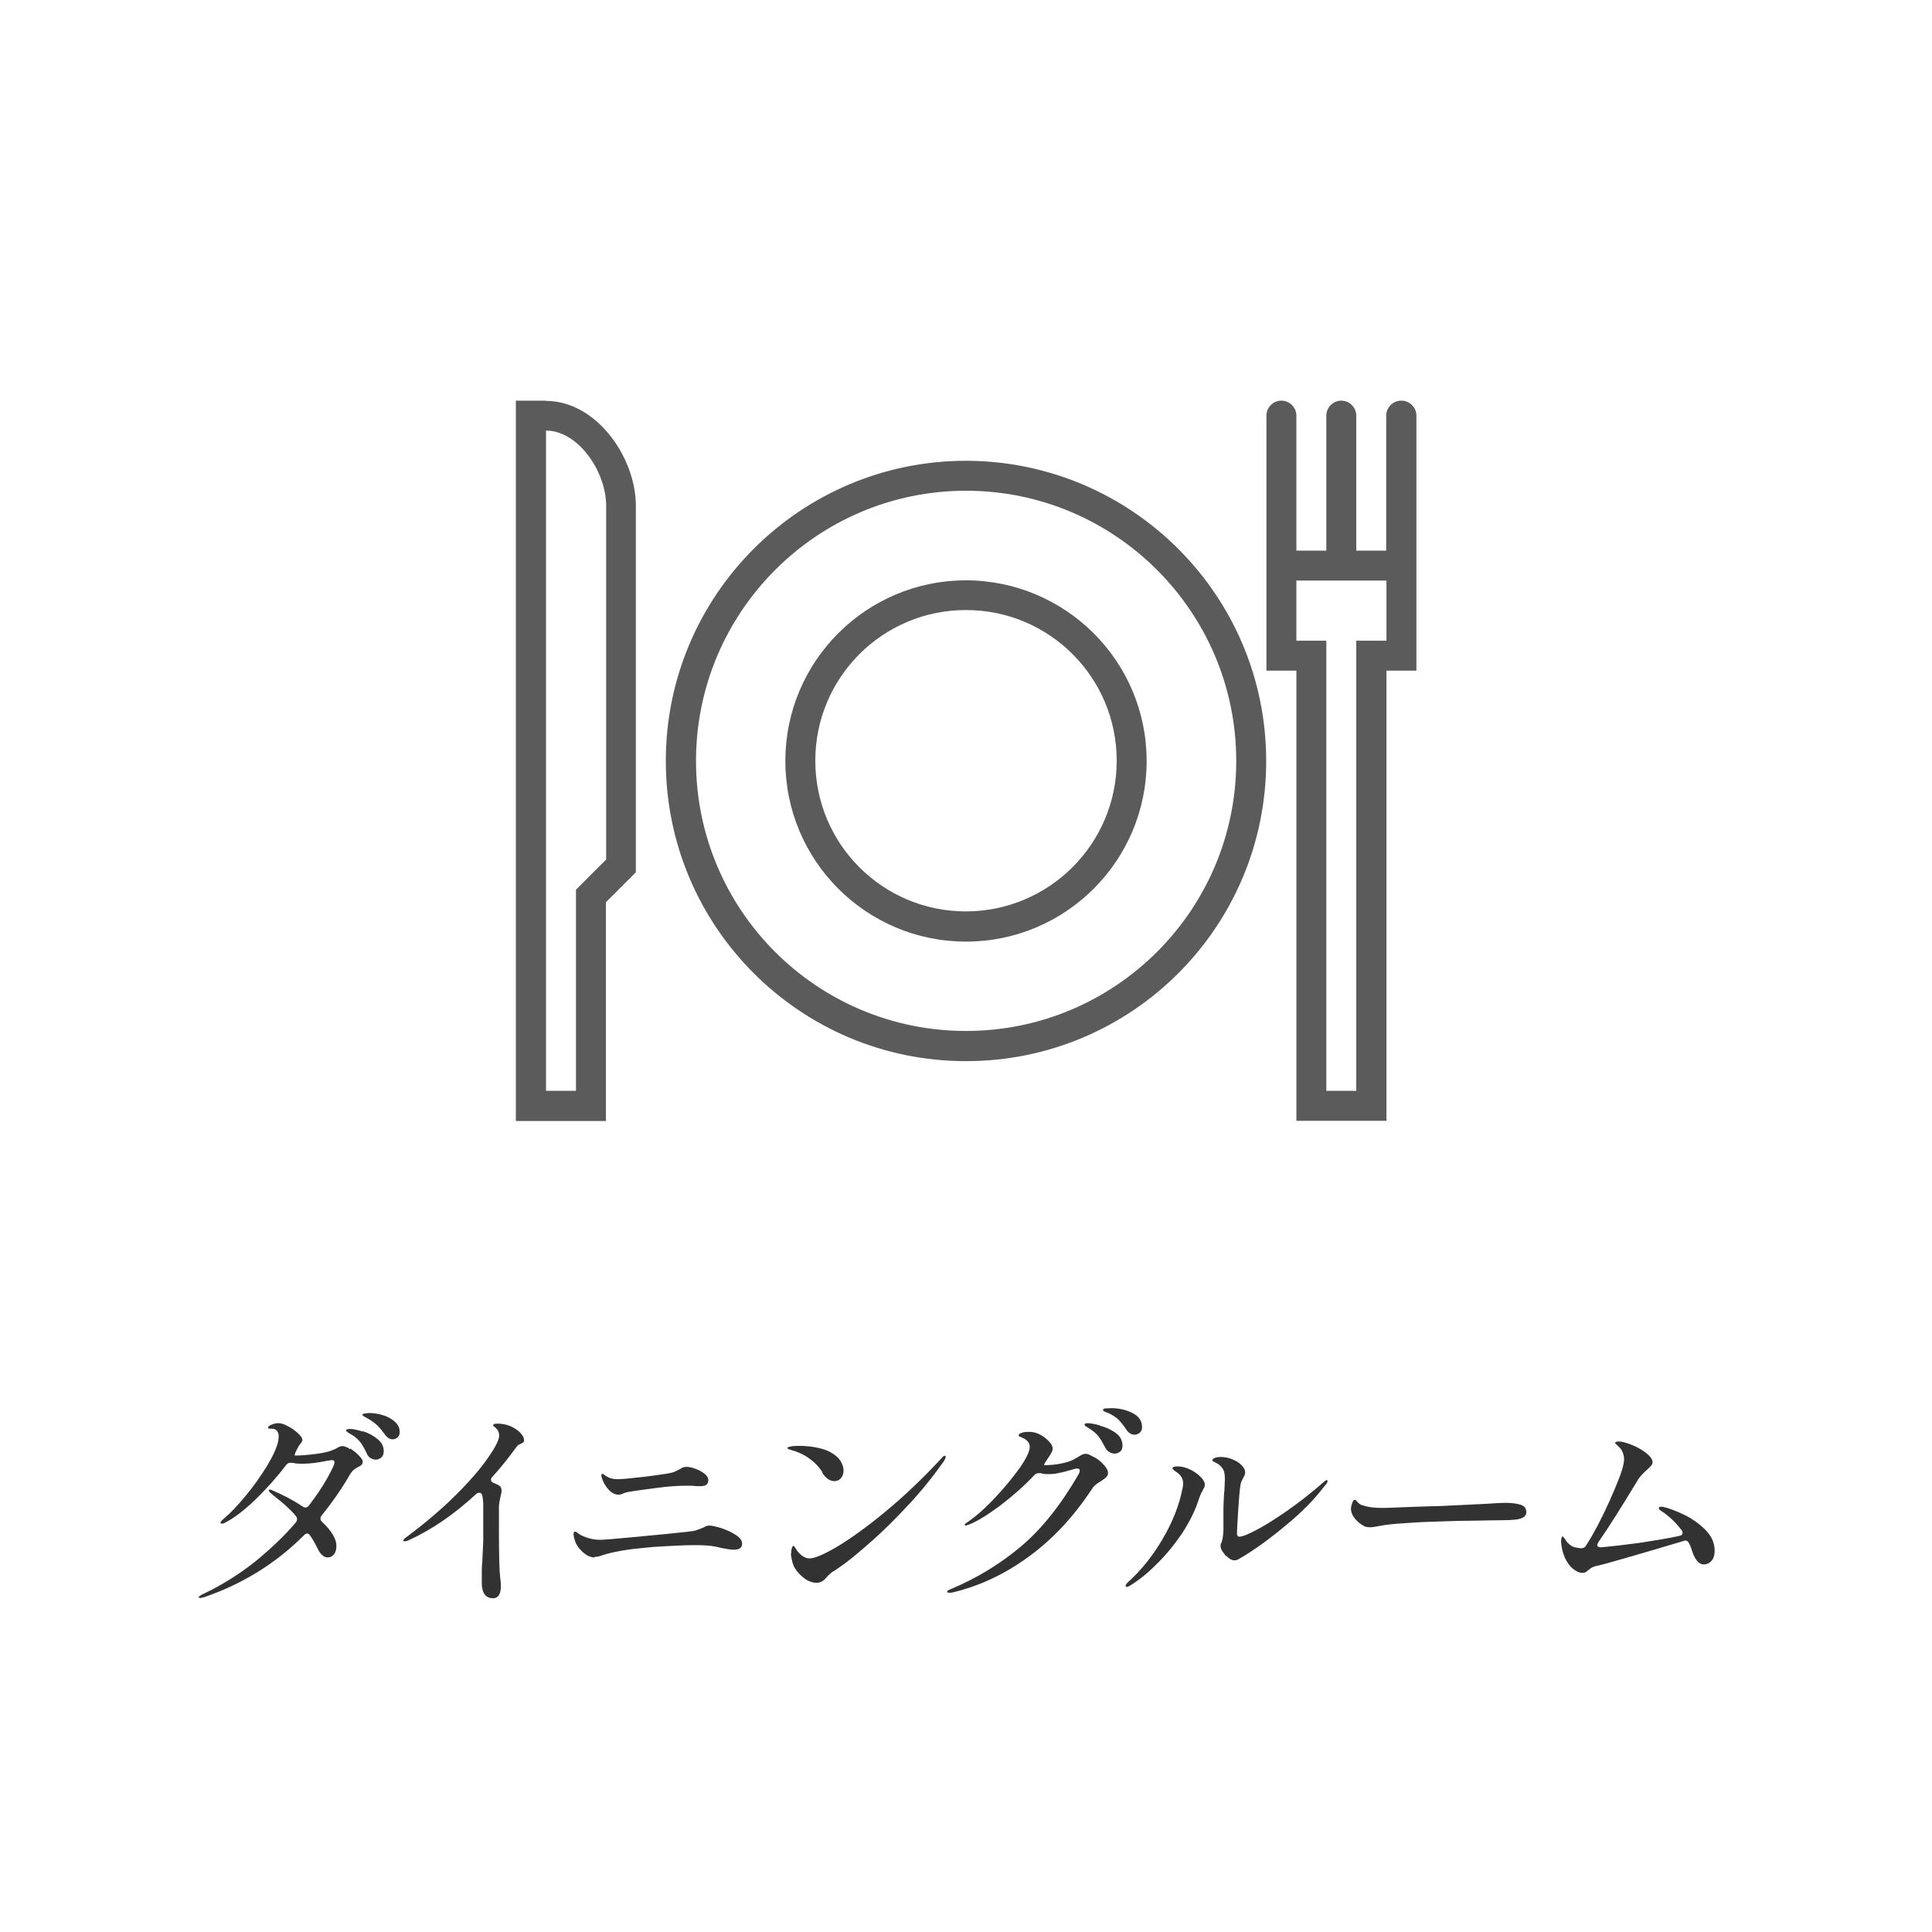 <?xml version="1.0" encoding="UTF-8"?>
<svg id="_レイヤー_2" data-name="レイヤー 2" xmlns="http://www.w3.org/2000/svg" viewBox="0 0 80 80">
  <defs>
    <style>
      .cls-1 {
        fill: #fff;
      }

      .cls-2 {
        fill: #323232;
      }

      .cls-3 {
        fill: #5b5b5b;
      }
    </style>
  </defs>
  <g id="_1" data-name="1">
    <g>
      <rect class="cls-1" width="80" height="80"/>
      <g>
        <path class="cls-2" d="M14.5,59.98c.14.09.26.18.36.29.11.11.16.19.16.25s-.02.1-.04.13c-.03.03-.08.06-.14.09-.08.04-.14.08-.19.12-.05.04-.1.1-.15.18-.35.61-.75,1.18-1.18,1.71-.03.04-.05.08-.05.13s.02.1.07.14c.4.38.59.71.59.99,0,.14-.03.26-.1.35-.07.09-.16.13-.26.13-.08,0-.16-.03-.23-.1-.08-.07-.14-.16-.19-.27-.11-.22-.21-.4-.3-.52-.04-.07-.08-.1-.13-.1-.04,0-.09.02-.13.07-1.16,1.16-2.53,2.01-4.12,2.56-.08.02-.14.04-.17.04-.05,0-.07-.01-.07-.04,0-.02.06-.07.19-.13.76-.36,1.46-.8,2.11-1.31.64-.52,1.22-1.06,1.72-1.65.04-.05.05-.09.05-.14,0-.05-.02-.09-.06-.14-.22-.26-.52-.53-.91-.83l-.15-.13s-.05-.06-.05-.08.01-.04.04-.04c.01,0,.04,0,.1.03.47.2.89.42,1.26.67.04.03.08.04.12.04.06,0,.11-.03.15-.09.31-.41.57-.79.76-1.14.19-.34.29-.55.29-.63,0-.04,0-.06-.03-.08-.02-.01-.05-.02-.09-.02l-.2.03c-.39.08-.72.12-1,.12-.16,0-.31-.01-.43-.04-.02,0-.04,0-.08,0-.06,0-.12.03-.17.09-.37.49-.79.96-1.27,1.43-.48.46-.9.78-1.26.96-.05.03-.09.04-.13.04s-.06-.01-.06-.04.04-.08.12-.15c.28-.23.59-.56.93-.97.34-.41.63-.83.89-1.25.25-.42.4-.76.45-1.01.01-.08.02-.14.02-.18,0-.22-.1-.33-.29-.33-.02,0-.04,0-.06,0-.02,0-.04,0-.06-.01-.02,0-.03-.01-.03-.03,0-.05.05-.09.15-.13.1-.04.19-.06.28-.06.11,0,.24.04.4.13.16.08.29.18.41.29.12.11.18.2.18.27,0,.04-.02.09-.07.15-.05.06-.08.1-.1.14l-.07.14c-.04.07-.06.12-.07.16-.01.04,0,.06,0,.06h.05c.2,0,.46-.02.78-.06.32-.04.54-.09.67-.14.11-.04.2-.08.26-.12.08-.05.15-.07.21-.07.08,0,.19.04.32.13ZM15.02,59.26c.22.07.43.18.6.32.18.14.27.31.27.51,0,.11-.03.2-.1.26s-.14.09-.23.09c-.07,0-.13-.02-.21-.06-.07-.04-.13-.11-.16-.19-.08-.18-.17-.33-.26-.46-.1-.13-.23-.24-.38-.33-.01,0-.05-.03-.12-.07s-.1-.08-.1-.1c0-.04.06-.06.17-.06.13,0,.3.04.53.11ZM15.82,58.59c.2.05.36.14.51.26.14.12.22.26.22.44,0,.1-.03.18-.09.23-.06.05-.13.08-.2.08-.12,0-.23-.07-.33-.21-.1-.14-.2-.26-.29-.35-.09-.09-.21-.18-.37-.28-.04-.02-.1-.05-.16-.09-.07-.03-.1-.06-.1-.09s.03-.04.1-.05c.07-.01.13-.02.19-.02.16,0,.33.03.53.08Z"/>
        <path class="cls-2" d="M21.58,59.37c.08.09.12.18.12.26,0,.04,0,.07-.03.09-.02.02-.05.04-.1.06,0,0-.03.02-.08.04-.05.02-.09.07-.13.13-.32.44-.64.84-.97,1.2-.04.04-.06.08-.06.13,0,.05.03.09.1.12.05.02.11.05.2.09.1.05.14.13.14.24,0,.04-.01.11-.04.22-.04.19-.07.33-.07.43v.19c0,.13,0,.4,0,.83,0,1.02.02,1.66.05,1.91.02.13.03.25.03.36,0,.34-.11.51-.32.51-.15,0-.27-.05-.35-.16-.08-.11-.12-.26-.12-.46s0-.36,0-.51c0-.15.01-.27.02-.38.02-.43.04-.75.04-.95v-1.4c0-.17-.02-.3-.04-.4-.02-.07-.06-.11-.13-.11-.05,0-.09.02-.13.06-.89.82-1.81,1.46-2.77,1.9-.08.04-.14.05-.18.05-.04,0-.06,0-.06-.03,0-.04.06-.1.18-.18.76-.57,1.43-1.14,2.01-1.72.58-.58,1.02-1.09,1.32-1.53.31-.44.46-.75.46-.91,0-.13-.04-.23-.13-.31-.02-.02-.05-.05-.08-.07-.03-.02-.04-.04-.04-.05,0-.05.06-.07.18-.07.27,0,.52.07.75.22.1.06.18.14.26.23Z"/>
        <path class="cls-2" d="M24.63,64.49c-.23,0-.44-.13-.65-.38-.08-.1-.14-.2-.17-.31-.04-.11-.06-.2-.06-.27s.02-.11.06-.11c.02,0,.06.02.1.05.04.03.09.06.13.09.26.13.53.2.8.2.15,0,.65-.04,1.49-.12.85-.08,1.55-.15,2.11-.21.19-.02.34-.04.43-.08.1-.03.19-.07.28-.11.03-.02.06-.03.1-.05.04-.01.08-.02.12-.02.11,0,.28.04.51.11.23.08.42.17.59.28.17.11.26.23.26.36,0,.17-.12.25-.35.25-.14,0-.39-.04-.76-.13-.2-.04-.48-.06-.83-.06-.26,0-.58.01-.94.03-.36.02-.6.03-.73.04l-.23.02c-.43.04-.81.08-1.15.14-.34.06-.59.12-.77.18-.13.05-.25.08-.36.08ZM25.8,61.85c-.08.03-.15.04-.19.04-.2,0-.38-.13-.54-.38-.05-.07-.09-.15-.12-.23-.03-.08-.05-.15-.05-.2,0-.04.02-.05.05-.05.02,0,.05.02.1.06.15.11.32.16.5.16.11,0,.33-.01.66-.05.33-.03.64-.07.94-.11.37-.05.59-.09.66-.11.1-.02.2-.07.31-.13.07-.04.12-.07.16-.09.04-.01.1-.02.17-.02.09,0,.21.03.35.08.14.05.26.12.37.2.1.08.16.17.16.27,0,.09-.03.15-.08.19-.05.04-.14.06-.27.06-.08,0-.18,0-.32-.02h-.26c-.28,0-.67.02-1.2.09-.52.07-.92.12-1.19.17-.06.01-.13.03-.21.06Z"/>
        <path class="cls-2" d="M34.05,60.96c-.14-.23-.33-.42-.57-.59-.23-.16-.48-.27-.73-.33-.1-.03-.15-.06-.15-.08,0-.03.06-.05.17-.07.11-.02.23-.02.35-.02.26,0,.52.03.79.09.27.06.49.16.66.29.12.09.21.19.27.31.06.11.09.23.09.33,0,.12-.03.22-.1.31-.07.08-.16.13-.28.13-.19,0-.36-.12-.51-.36ZM32.76,64.33c0-.09.01-.17.03-.23.02-.06.04-.09.06-.09.02,0,.05.03.09.1.04.07.09.14.15.2.13.14.28.22.43.22.22,0,.61-.17,1.17-.5.56-.34,1.23-.82,1.99-1.45.76-.63,1.53-1.36,2.31-2.2.05-.07.1-.1.13-.1.02,0,.04.01.04.04,0,.04-.03.11-.08.19-.43.61-.91,1.21-1.46,1.8-.55.59-1.08,1.12-1.6,1.57-.52.46-.95.81-1.29,1.04l-.16.11c-.08.04-.14.08-.18.12-.04.04-.11.1-.18.18-.11.14-.25.21-.4.21-.2,0-.41-.09-.62-.28-.21-.19-.34-.39-.39-.62-.03-.13-.05-.23-.05-.31Z"/>
        <path class="cls-2" d="M45.32,60.34c.15.09.28.19.39.32.11.12.17.23.17.32,0,.08-.02.14-.07.18-.04.05-.12.1-.22.17-.09.05-.16.1-.22.15-.06.05-.11.1-.15.17-.76,1.15-1.63,2.09-2.64,2.82-1,.73-2.06,1.22-3.18,1.48h-.1c-.05,0-.08,0-.08-.05,0-.02.04-.05.13-.09,1.08-.45,2.05-1.04,2.92-1.77.87-.73,1.66-1.73,2.39-2.99.04-.07.05-.12.05-.16,0-.05-.03-.08-.1-.08-.04,0-.08,0-.13.02-.25.07-.45.13-.62.16-.16.04-.32.05-.46.05-.11,0-.22-.01-.31-.04-.02,0-.05,0-.09,0-.06,0-.12.03-.17.08-.41.44-.89.86-1.41,1.26-.53.39-.96.66-1.3.79-.07.02-.11.04-.13.04-.02,0-.04,0-.04-.03s.01-.04.04-.06c.02-.02.06-.04.1-.07.33-.23.7-.55,1.1-.98.4-.42.74-.84,1.03-1.24.28-.4.42-.7.42-.88,0-.17-.12-.31-.36-.4-.07-.02-.1-.05-.1-.08s.03-.06.1-.09c.09-.04.2-.05.34-.05.16,0,.31.04.46.12.15.08.27.18.37.29.1.11.14.21.14.29,0,.05-.03.13-.09.23-.01.02-.06.1-.15.23-.05.07-.08.12-.1.16-.02.04-.02.06,0,.06.22,0,.45-.02.7-.07.24-.05.43-.11.57-.2.04-.02.09-.05.15-.09.07-.04.12-.07.17-.09.05-.02.09-.02.13-.02.07,0,.18.05.33.14ZM45.53,59.03c.23.06.45.15.65.29.2.14.3.32.3.54,0,.11-.03.2-.1.25-.07.05-.14.08-.23.08-.07,0-.14-.02-.21-.06-.07-.04-.12-.1-.17-.18-.1-.19-.19-.35-.28-.47-.09-.12-.22-.22-.37-.32-.03-.02-.07-.04-.13-.08-.05-.03-.08-.06-.08-.09,0-.04.04-.06.13-.06.1,0,.27.03.5.09ZM46.87,58.5c.28.13.42.33.42.6,0,.1-.03.17-.1.23-.07.05-.14.08-.22.08-.06,0-.12-.02-.18-.06-.06-.04-.12-.09-.16-.17-.12-.17-.23-.31-.32-.4-.09-.09-.22-.17-.37-.25-.05-.02-.09-.03-.13-.05s-.08-.03-.1-.05c-.03-.02-.04-.04-.04-.05,0-.03.03-.05.09-.06.06,0,.15-.01.27-.01.29,0,.57.06.85.19Z"/>
        <path class="cls-2" d="M46.6,65.67s.03-.08.09-.14c.56-.5,1.04-1.1,1.45-1.8s.68-1.38.81-2.03c.03-.1.04-.2.04-.29,0-.18-.09-.33-.27-.45-.11-.07-.17-.13-.17-.16,0-.05.07-.08.2-.08.17,0,.35.04.53.13.17.08.31.18.43.3.12.12.18.23.18.32,0,.05-.01.1-.04.15-.03.05-.05.09-.05.1-.07.11-.12.24-.17.39-.14.44-.37.9-.68,1.38-.32.47-.67.9-1.07,1.29-.39.39-.76.68-1.11.89-.05.03-.08.04-.11.04-.03,0-.04-.01-.04-.04ZM50.77,64.44c-.07-.09-.13-.17-.17-.23-.04-.07-.06-.13-.06-.21,0-.04.01-.08.04-.13.04-.1.07-.26.08-.5v-.58c0-.16,0-.28,0-.36.01-.32.02-.56.04-.71.01-.24.02-.39.02-.46,0-.22-.03-.37-.1-.46-.08-.11-.17-.18-.27-.23-.1-.04-.15-.08-.15-.1,0-.04.04-.08.1-.1.07-.03.16-.04.27-.04.14,0,.29.03.44.09.16.06.29.14.39.24.1.1.16.2.16.31,0,.05-.01.09-.03.13-.02.04-.04.06-.04.08-.07.12-.12.23-.13.34-.03.2-.06.55-.09,1.04-.03.5-.05.81-.05.94,0,.08.03.13.1.13.13,0,.37-.1.73-.29.36-.19.78-.46,1.26-.79.48-.34.96-.71,1.44-1.13.09-.08.15-.13.18-.13s.04.01.04.04c0,.05-.04.12-.13.21-.4.53-.93,1.08-1.62,1.64-.68.57-1.31,1.02-1.88,1.35-.07.05-.15.08-.22.08-.11,0-.23-.06-.34-.19Z"/>
        <path class="cls-2" d="M56.56,63.22c-.06-.01-.12-.05-.18-.09-.11-.07-.21-.16-.3-.28-.09-.12-.14-.25-.14-.37,0-.07.02-.15.05-.24s.07-.14.11-.14c.02,0,.05.02.09.07.08.1.16.15.26.17.21.07.47.1.78.1.26,0,.65-.02,1.16-.04.51-.02.94-.03,1.29-.04l1.87-.09c.31-.02.57-.04.8-.04.26,0,.46.03.62.08.16.05.23.15.23.31,0,.1-.05.17-.14.22-.09.05-.22.08-.37.09-.1.01-.28.02-.54.02-.28,0-.68.01-1.21.02-.52,0-.96.02-1.31.03-.44.01-.92.03-1.43.07-.51.03-.86.07-1.04.11-.2.04-.33.06-.4.06-.08,0-.15,0-.2-.02Z"/>
        <path class="cls-2" d="M69.71,62.71c.32.15.61.35.88.61.27.26.41.56.41.89,0,.19-.05.34-.14.43-.09.1-.2.14-.31.14-.1,0-.2-.05-.28-.15-.08-.1-.15-.24-.2-.4-.04-.13-.08-.23-.12-.31-.04-.08-.09-.13-.16-.13-.02,0-.04,0-.08.02-2.12.63-3.3.97-3.55,1.02-.1.02-.17.04-.23.07-.05.03-.11.07-.18.13-.04.04-.08.06-.11.08-.03.01-.07.02-.12.02-.1,0-.2-.04-.32-.12-.12-.08-.23-.2-.33-.37-.1-.17-.17-.37-.21-.62l-.02-.19s0-.09.02-.14c.01-.04.02-.07.04-.07.02,0,.05.03.09.09.04.06.07.11.1.15.07.07.14.13.21.17.08.04.19.06.34.08h.03c.1,0,.17-.04.21-.12.32-.5.64-1.11.96-1.82.32-.72.52-1.22.58-1.52.02-.09.03-.17.03-.23,0-.09-.02-.18-.05-.26-.03-.08-.07-.15-.12-.2-.04-.05-.09-.09-.13-.13-.05-.04-.07-.06-.07-.08,0-.04.05-.06.16-.06.13,0,.3.05.53.14.23.09.43.21.6.34.17.14.26.26.26.38,0,.05-.02.09-.05.13-.03.04-.09.09-.17.17-.06.05-.12.11-.19.18-.07.07-.13.14-.18.22-.72,1.19-1.27,2.06-1.65,2.6-.03.05-.05.09-.05.12,0,.08.06.11.17.1.44-.04.96-.1,1.56-.18.59-.09,1.15-.18,1.66-.29.1-.02.14-.06.14-.13,0-.04-.01-.08-.04-.11-.24-.32-.51-.57-.8-.77-.01,0-.04-.02-.08-.05-.04-.03-.06-.06-.06-.09,0-.04.03-.06.09-.06.04,0,.08,0,.14.02.21.05.47.15.79.3Z"/>
      </g>
      <g>
        <path class="cls-3" d="M22.6,16.59h-1.24v29.83h3.73v-9.06l1.24-1.24v-15.17c0-2.01-1.63-4.35-3.73-4.35ZM25.09,35.6l-1.24,1.24v8.33h-1.24v-27.34c1.34,0,2.49,1.71,2.49,3.11v14.66Z"/>
        <path class="cls-3" d="M58.02,16.59c-.34,0-.62.28-.62.62v5.59h-1.24v-5.59c0-.34-.28-.62-.62-.62s-.62.28-.62.62v5.59h-1.24v-5.59c0-.34-.28-.62-.62-.62s-.62.28-.62.62v10.56h1.24v18.64h3.73v-18.64h1.24v-10.56c0-.34-.28-.62-.62-.62ZM57.4,26.53h-1.24v18.64h-1.24v-18.64h-1.24v-2.49h3.73v2.49Z"/>
        <path class="cls-3" d="M40,19.08c-6.86,0-12.43,5.57-12.43,12.43s5.56,12.43,12.43,12.43,12.43-5.56,12.43-12.43c0-6.86-5.57-12.42-12.43-12.43ZM40,42.69c-6.18,0-11.18-5.01-11.18-11.18s5.01-11.19,11.18-11.19,11.19,5.01,11.19,11.19c0,6.17-5.01,11.18-11.19,11.18Z"/>
        <path class="cls-3" d="M40,24.03c-4.13,0-7.48,3.35-7.48,7.48s3.35,7.48,7.48,7.48,7.48-3.35,7.48-7.48c0-4.13-3.35-7.47-7.48-7.48ZM40,37.74c-3.45,0-6.24-2.79-6.24-6.24s2.79-6.24,6.24-6.24,6.24,2.79,6.24,6.24c0,3.44-2.79,6.23-6.24,6.24Z"/>
      </g>
    </g>
  </g>
</svg>
